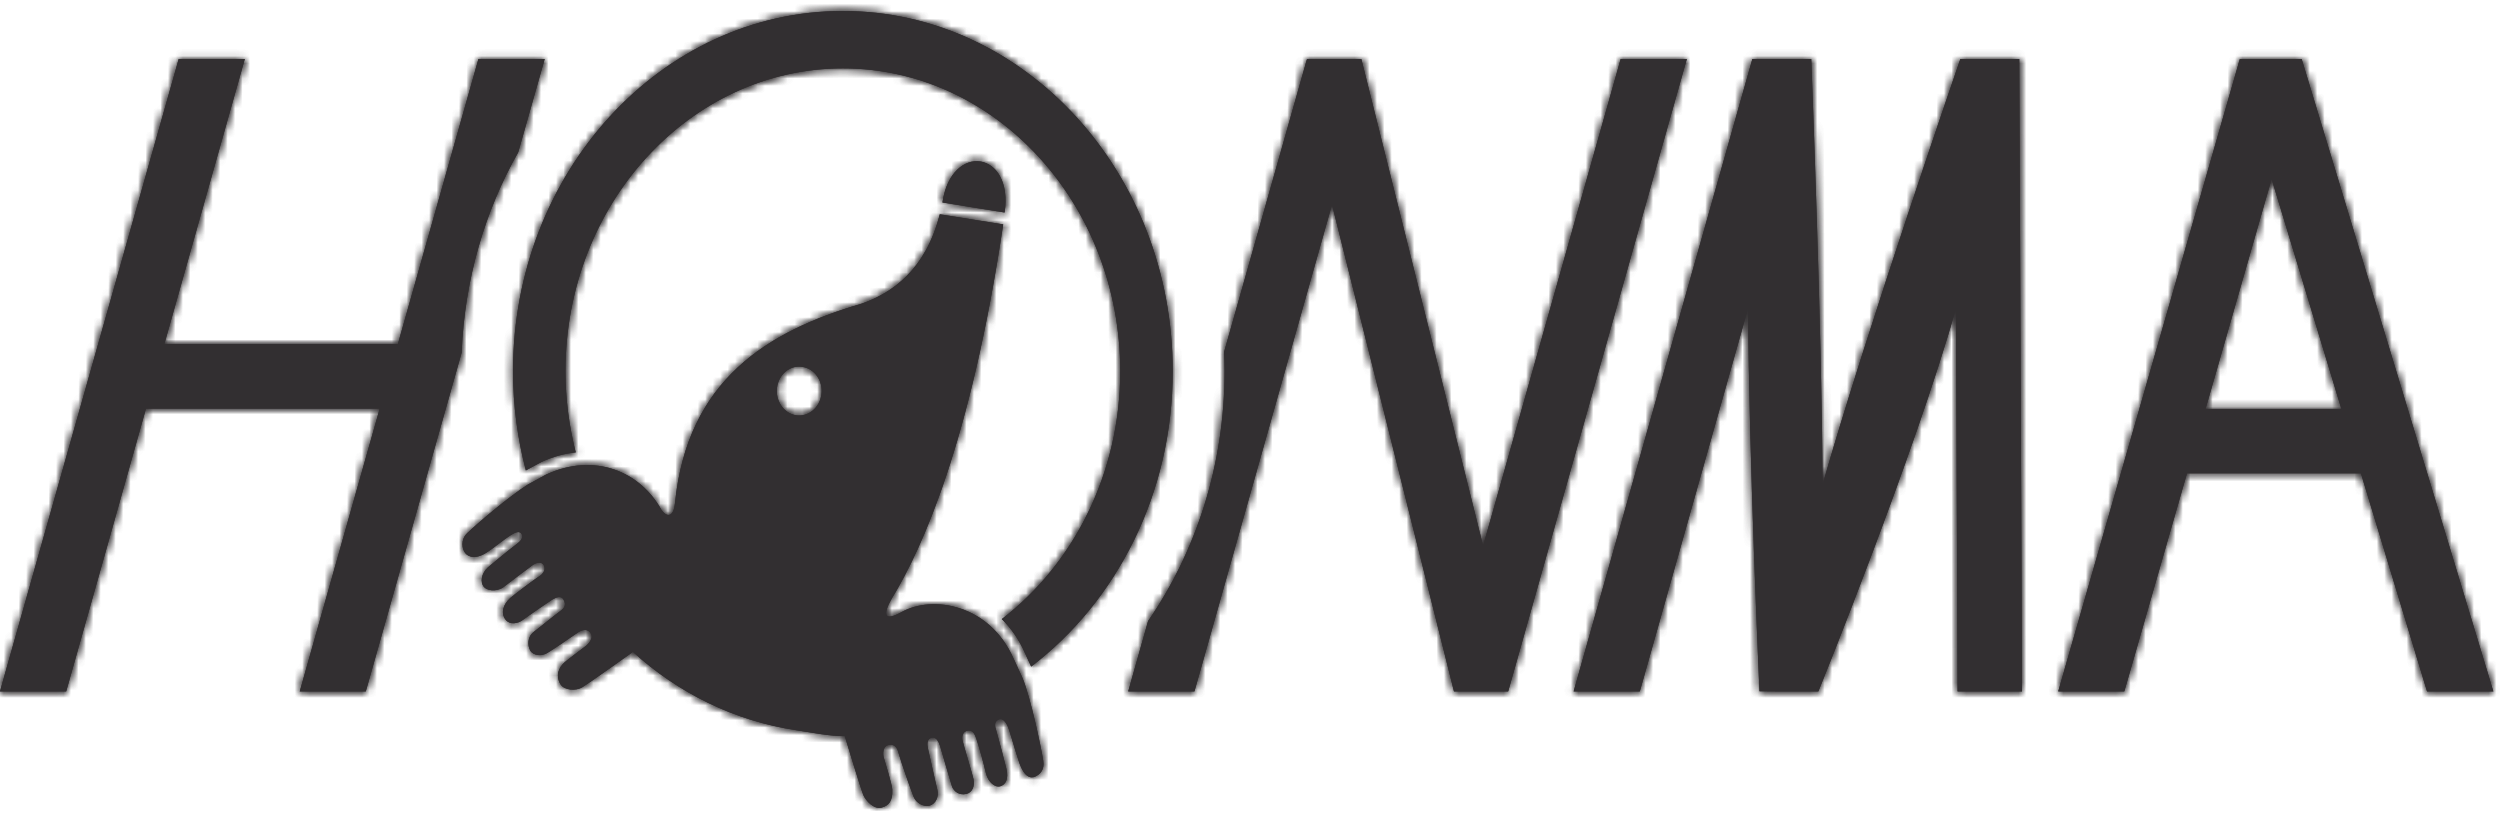 <svg width="335" height="109" viewBox="0 0 335 109" fill="none" xmlns="http://www.w3.org/2000/svg">
<g clip-path="url(#clip0_4782_7168)">
<path d="M270.581 7.907L270.947 92.648H262.318C262.318 92.648 262.183 60.994 262.106 41.3C256.603 60.792 243.658 92.648 243.658 92.648H238.458L235.771 92.626C235.771 92.626 234.34 60.972 234.248 41.28C228.743 60.771 219.732 92.648 219.732 92.648H210.869L234.819 7.907H242.706C242.706 7.907 244.159 45.282 244.224 64.963C249.737 45.483 262.687 7.907 262.687 7.907H270.581ZM217.172 7.907H226.033L202.093 92.648H194.834C194.834 92.648 182.142 42.044 178.488 27.409C174.378 41.946 160.053 92.648 160.053 92.648H151.182L153.844 83.224C160.279 73.892 164.095 62.291 164.095 49.743C164.095 48.877 164.069 48.024 164.025 47.182L174.548 9.985L175.141 7.907H182.418C182.418 7.907 195.074 58.501 198.738 73.15C202.851 58.609 217.172 7.907 217.172 7.907ZM72.985 7.907L69.443 20.391C64.973 28.277 62.254 37.435 61.858 47.256L49.014 92.648H40.168C40.168 92.648 49.126 60.925 50.881 54.75H19.56C18.528 58.466 8.866 92.648 8.866 92.648H-0.001L23.946 7.907H32.802C32.802 7.907 23.766 39.919 22.021 46.098H53.318C54.37 42.381 64.112 7.907 64.112 7.907H72.985ZM157.145 49.739C157.145 66.106 149.63 80.586 138.179 89.318C137.809 88.508 137.308 87.43 137.308 87.43C136.547 85.701 135.498 84.197 134.246 82.955C143.83 75.602 150.112 63.464 150.112 49.739C150.112 27.36 133.439 9.159 112.947 9.159C92.453 9.159 75.773 27.36 75.773 49.739C75.773 53.497 76.268 57.142 77.147 60.616C75.616 60.772 74.071 61.201 72.537 61.909C72.46 61.945 71.194 62.638 70.465 63.035C69.356 58.803 68.745 54.354 68.745 49.739C68.745 23.122 88.576 1.475 112.947 1.475C137.318 1.475 157.145 23.122 157.145 49.739ZM325.223 92.646C325.223 92.646 321.016 78.793 316.363 63.425H293.055C288.641 78.793 284.656 92.646 284.656 92.646H275.804L300.14 7.905H308.421L334.106 92.646H325.223ZM295.543 54.793H313.745C309.552 40.967 305.545 27.772 304.396 23.971C303.308 27.782 299.506 40.973 295.543 54.793ZM139.788 101.903C140.008 103.218 139.31 103.782 138.718 104.058C138.118 104.338 137.165 104.208 136.433 101.733C136.272 101.329 135.296 97.978 135.1 97.46C134.875 96.932 134.4 96.1 133.779 96.439C133.19 96.749 133.283 97.252 133.548 98.07C133.742 98.713 134.697 102.333 134.856 103.016C135.157 104.313 134.809 105.096 134.069 105.347C133.37 105.583 132.422 104.835 132.124 103.634C131.843 102.403 131.127 99.811 130.815 98.951C130.662 98.567 130.428 97.696 129.56 97.93C128.983 98.081 128.842 98.702 128.997 99.304C129.106 99.811 130.316 103.782 130.446 104.397C130.626 105.289 130.339 106.195 129.448 106.394C128.556 106.586 127.805 106.067 127.559 105.347C127.362 104.754 126.224 100.795 125.977 99.982L125.923 99.845C125.828 99.504 125.467 98.66 124.82 98.851C124.219 99.041 124.211 99.658 124.345 100.302C124.492 100.913 125.423 105.164 125.594 105.776C125.851 106.742 125.388 107.716 124.57 107.952C123.785 108.173 122.746 107.604 122.42 106.751C122.075 105.894 120.696 101.985 120.426 100.959C120.181 99.93 119.652 99.627 118.956 99.86C118.29 100.075 118.285 101.046 118.436 101.556C118.594 102.075 119.54 105.164 119.567 105.804C119.635 107.35 119.104 107.946 118.117 108.222C117.113 108.484 116.015 107.308 115.686 106.525C115.305 105.606 113.395 99.268 113.203 98.637C111.102 98.653 108.903 98.169 106.755 97.857C98.365 96.595 90.862 92.847 84.812 87.351C84.282 87.719 78.832 91.614 78.016 92.098C77.141 92.619 75.655 92.482 75.153 91.754C74.637 91.001 74.538 89.943 75.425 88.974C75.826 88.526 78.142 86.865 78.545 86.528C79.088 86.055 79.55 85.371 79.114 84.797C78.698 84.214 77.989 84.351 77.336 84.819C76.515 85.391 74.073 87.07 73.322 87.505C72.586 87.949 71.47 87.891 71.043 87.152C70.703 86.515 70.621 85.366 71.529 84.674C72.018 84.31 74.491 82.299 74.977 81.96C75.404 81.662 76.044 81.178 75.473 80.283C75.153 79.771 74.463 80.069 74.073 80.308C74.219 80.177 70.63 82.623 70.097 83.043C69.361 83.596 68.324 83.749 67.757 83.043C67.053 82.149 67.422 81.003 68.376 80.139C68.816 79.736 71.761 77.52 72.194 77.271C72.85 76.894 73.214 76.23 72.8 75.629C72.458 75.239 71.834 75.414 71.429 75.68C71.038 75.961 67.873 78.344 67.416 78.711C66.414 79.364 65.181 79.109 64.812 78.603C64.349 78.001 64.466 76.874 65.388 76.026C65.878 75.587 68.615 73.352 69.136 72.985C69.645 72.607 70.29 72.052 69.832 71.461C69.492 71.029 68.813 71.496 68.347 71.765C67.884 72.033 65.755 73.709 65.397 73.91C63.838 74.998 62.807 74.678 62.356 74.123C61.905 73.587 61.686 72.322 62.614 71.433C63.818 70.271 68.102 66.599 70.711 64.944L73.179 63.593C79.656 60.597 85.779 63.164 88.626 68.315C89.533 69.582 90.317 69.004 90.443 67.461C92.109 50.876 102.877 44.365 115.431 40.702C119.567 39.26 124.036 36.158 125.931 28.713L134.427 30.069C130.066 59.274 123.531 73.606 119.49 80.206C118.245 82.406 118.483 83.325 120.827 82.012C124.958 79.717 132.584 80.935 135.82 88.253L137.046 90.919C138.15 93.679 139.492 100.034 139.788 101.903ZM110.072 52.857C110.326 51.067 109.173 49.407 107.528 49.16C105.891 48.876 104.364 50.123 104.121 51.917C103.883 53.706 105.015 55.377 106.662 55.646C108.3 55.904 109.836 54.656 110.072 52.857ZM126.287 27.132L134.617 28.475C135.851 20.195 127.498 18.972 126.287 27.132Z" fill="#322F31"/>
<mask id="mask0_4782_7168" style="mask-type:luminance" maskUnits="userSpaceOnUse" x="-1" y="1" width="336" height="108">
<path d="M270.581 7.907L270.947 92.648H262.318C262.318 92.648 262.183 60.994 262.106 41.3C256.603 60.792 243.658 92.648 243.658 92.648H238.458L235.771 92.626C235.771 92.626 234.34 60.972 234.248 41.28C228.743 60.771 219.732 92.648 219.732 92.648H210.869L234.819 7.907H242.706C242.706 7.907 244.159 45.282 244.224 64.963C249.737 45.483 262.687 7.907 262.687 7.907H270.581ZM217.172 7.907H226.033L202.093 92.648H194.834C194.834 92.648 182.142 42.044 178.488 27.409C174.378 41.946 160.053 92.648 160.053 92.648H151.182L153.844 83.224C160.279 73.892 164.095 62.291 164.095 49.743C164.095 48.877 164.069 48.024 164.025 47.182L174.548 9.985L175.141 7.907H182.418C182.418 7.907 195.074 58.501 198.738 73.15C202.851 58.609 217.172 7.907 217.172 7.907ZM72.985 7.907L69.443 20.391C64.973 28.277 62.254 37.435 61.858 47.256L49.014 92.648H40.168C40.168 92.648 49.126 60.925 50.881 54.75H19.56C18.528 58.466 8.866 92.648 8.866 92.648H-0.001L23.946 7.907H32.802C32.802 7.907 23.766 39.919 22.021 46.098H53.318C54.37 42.381 64.112 7.907 64.112 7.907H72.985ZM157.145 49.739C157.145 66.106 149.63 80.586 138.179 89.318C137.809 88.508 137.308 87.43 137.308 87.43C136.547 85.701 135.498 84.197 134.246 82.955C143.83 75.602 150.112 63.464 150.112 49.739C150.112 27.36 133.439 9.159 112.947 9.159C92.453 9.159 75.773 27.36 75.773 49.739C75.773 53.497 76.268 57.142 77.147 60.616C75.616 60.772 74.071 61.201 72.537 61.909C72.46 61.945 71.194 62.638 70.465 63.035C69.356 58.803 68.745 54.354 68.745 49.739C68.745 23.122 88.576 1.475 112.947 1.475C137.318 1.475 157.145 23.122 157.145 49.739ZM325.223 92.646C325.223 92.646 321.016 78.793 316.363 63.425H293.055C288.641 78.793 284.656 92.646 284.656 92.646H275.804L300.14 7.905H308.421L334.106 92.646H325.223ZM295.543 54.793H313.745C309.552 40.967 305.545 27.772 304.396 23.971C303.308 27.782 299.506 40.973 295.543 54.793ZM139.788 101.903C140.008 103.218 139.31 103.782 138.718 104.058C138.118 104.338 137.165 104.208 136.433 101.733C136.272 101.329 135.296 97.978 135.1 97.46C134.875 96.932 134.4 96.1 133.779 96.439C133.19 96.749 133.283 97.252 133.548 98.07C133.742 98.713 134.697 102.333 134.856 103.016C135.157 104.313 134.809 105.096 134.069 105.347C133.37 105.583 132.422 104.835 132.124 103.634C131.843 102.403 131.127 99.811 130.815 98.951C130.662 98.567 130.428 97.696 129.56 97.93C128.983 98.081 128.842 98.702 128.997 99.304C129.106 99.811 130.316 103.782 130.446 104.397C130.626 105.289 130.339 106.195 129.448 106.394C128.556 106.586 127.805 106.067 127.559 105.347C127.362 104.754 126.224 100.795 125.977 99.982L125.923 99.845C125.828 99.504 125.467 98.66 124.82 98.851C124.219 99.041 124.211 99.658 124.345 100.302C124.492 100.913 125.423 105.164 125.594 105.776C125.851 106.742 125.388 107.716 124.57 107.952C123.785 108.173 122.746 107.604 122.42 106.751C122.075 105.894 120.696 101.985 120.426 100.959C120.181 99.93 119.652 99.627 118.956 99.86C118.29 100.075 118.285 101.046 118.436 101.556C118.594 102.075 119.54 105.164 119.567 105.804C119.635 107.35 119.104 107.946 118.117 108.222C117.113 108.484 116.015 107.308 115.686 106.525C115.305 105.606 113.395 99.268 113.203 98.637C111.102 98.653 108.903 98.169 106.755 97.857C98.365 96.595 90.862 92.847 84.812 87.351C84.282 87.719 78.832 91.614 78.016 92.098C77.141 92.619 75.655 92.482 75.153 91.754C74.637 91.001 74.538 89.943 75.425 88.974C75.826 88.526 78.142 86.865 78.545 86.528C79.088 86.055 79.55 85.371 79.114 84.797C78.698 84.214 77.989 84.351 77.336 84.819C76.515 85.391 74.073 87.07 73.322 87.505C72.586 87.949 71.47 87.891 71.043 87.152C70.703 86.515 70.621 85.366 71.529 84.674C72.018 84.31 74.491 82.299 74.977 81.96C75.404 81.662 76.044 81.178 75.473 80.283C75.153 79.771 74.463 80.069 74.073 80.308C74.219 80.177 70.63 82.623 70.097 83.043C69.361 83.596 68.324 83.749 67.757 83.043C67.053 82.149 67.422 81.003 68.376 80.139C68.816 79.736 71.761 77.52 72.194 77.271C72.85 76.894 73.214 76.23 72.8 75.629C72.458 75.239 71.834 75.414 71.429 75.68C71.038 75.961 67.873 78.344 67.416 78.711C66.414 79.364 65.181 79.109 64.812 78.603C64.349 78.001 64.466 76.874 65.388 76.026C65.878 75.587 68.615 73.352 69.136 72.985C69.645 72.607 70.29 72.052 69.832 71.461C69.492 71.029 68.813 71.496 68.347 71.765C67.884 72.033 65.755 73.709 65.397 73.91C63.838 74.998 62.807 74.678 62.356 74.123C61.905 73.587 61.686 72.322 62.614 71.433C63.818 70.271 68.102 66.599 70.711 64.944L73.179 63.593C79.656 60.597 85.779 63.164 88.626 68.315C89.533 69.582 90.317 69.004 90.443 67.461C92.109 50.876 102.877 44.365 115.431 40.702C119.567 39.26 124.036 36.158 125.931 28.713L134.427 30.069C130.066 59.274 123.531 73.606 119.49 80.206C118.245 82.406 118.483 83.325 120.827 82.012C124.958 79.717 132.584 80.935 135.82 88.253L137.046 90.919C138.15 93.679 139.492 100.034 139.788 101.903ZM110.072 52.857C110.326 51.067 109.173 49.407 107.528 49.16C105.891 48.876 104.364 50.123 104.121 51.917C103.883 53.706 105.015 55.377 106.662 55.646C108.3 55.904 109.836 54.656 110.072 52.857ZM126.287 27.132L134.617 28.475C135.851 20.195 127.498 18.972 126.287 27.132Z" fill="white"/>
</mask>
<g mask="url(#mask0_4782_7168)">
<path d="M345.865 0H0V376.649H345.865V0Z" fill="#322F31"/>
</g>
<g clip-path="url(#clip1_4782_7168)">
<path d="M270.581 7.907L270.947 92.648H262.318C262.318 92.648 262.183 60.994 262.106 41.3C256.603 60.792 243.658 92.648 243.658 92.648H238.458L235.771 92.626C235.771 92.626 234.34 60.972 234.248 41.28C228.743 60.771 219.732 92.648 219.732 92.648H210.869L234.819 7.907H242.706C242.706 7.907 244.159 45.282 244.224 64.963C249.737 45.483 262.687 7.907 262.687 7.907H270.581ZM217.172 7.907H226.033L202.093 92.648H194.834C194.834 92.648 182.142 42.044 178.488 27.409C174.378 41.946 160.053 92.648 160.053 92.648H151.182L153.844 83.224C160.279 73.892 164.095 62.291 164.095 49.743C164.095 48.877 164.069 48.024 164.025 47.182L174.548 9.985L175.141 7.907H182.418C182.418 7.907 195.074 58.501 198.738 73.15C202.851 58.609 217.172 7.907 217.172 7.907ZM72.985 7.907L69.443 20.391C64.973 28.277 62.254 37.435 61.858 47.256L49.014 92.648H40.168C40.168 92.648 49.126 60.925 50.881 54.75H19.56C18.528 58.466 8.866 92.648 8.866 92.648H-0.001L23.946 7.907H32.802C32.802 7.907 23.766 39.919 22.021 46.098H53.318C54.37 42.381 64.112 7.907 64.112 7.907H72.985ZM157.145 49.739C157.145 66.106 149.63 80.586 138.179 89.318C137.809 88.508 137.308 87.43 137.308 87.43C136.547 85.701 135.498 84.197 134.246 82.955C143.83 75.602 150.112 63.464 150.112 49.739C150.112 27.36 133.439 9.159 112.947 9.159C92.453 9.159 75.773 27.36 75.773 49.739C75.773 53.497 76.268 57.142 77.147 60.616C75.616 60.772 74.071 61.201 72.537 61.909C72.46 61.945 71.194 62.638 70.465 63.035C69.356 58.803 68.745 54.354 68.745 49.739C68.745 23.122 88.576 1.475 112.947 1.475C137.318 1.475 157.145 23.122 157.145 49.739ZM325.223 92.646C325.223 92.646 321.016 78.793 316.363 63.425H293.055C288.641 78.793 284.656 92.646 284.656 92.646H275.804L300.14 7.905H308.421L334.106 92.646H325.223ZM295.543 54.793H313.745C309.552 40.967 305.545 27.772 304.396 23.971C303.308 27.782 299.506 40.973 295.543 54.793ZM139.788 101.903C140.008 103.218 139.31 103.782 138.718 104.058C138.118 104.338 137.165 104.208 136.433 101.733C136.272 101.329 135.296 97.978 135.1 97.46C134.875 96.932 134.4 96.1 133.779 96.439C133.19 96.749 133.283 97.252 133.548 98.07C133.742 98.713 134.697 102.333 134.856 103.016C135.157 104.313 134.809 105.096 134.069 105.347C133.37 105.583 132.422 104.835 132.124 103.634C131.843 102.403 131.127 99.811 130.815 98.951C130.662 98.567 130.428 97.696 129.56 97.93C128.983 98.081 128.842 98.702 128.997 99.304C129.106 99.811 130.316 103.782 130.446 104.397C130.626 105.289 130.339 106.195 129.448 106.394C128.556 106.586 127.805 106.067 127.559 105.347C127.362 104.754 126.224 100.795 125.977 99.982L125.923 99.845C125.828 99.504 125.467 98.66 124.82 98.851C124.219 99.041 124.211 99.658 124.345 100.302C124.492 100.913 125.423 105.164 125.594 105.776C125.851 106.742 125.388 107.716 124.57 107.952C123.785 108.173 122.746 107.604 122.42 106.751C122.075 105.894 120.696 101.985 120.426 100.959C120.181 99.93 119.652 99.627 118.956 99.86C118.29 100.075 118.285 101.046 118.436 101.556C118.594 102.075 119.54 105.164 119.567 105.804C119.635 107.35 119.104 107.946 118.117 108.222C117.113 108.484 116.015 107.308 115.686 106.525C115.305 105.606 113.395 99.268 113.203 98.637C111.102 98.653 108.903 98.169 106.755 97.857C98.365 96.595 90.862 92.847 84.812 87.351C84.282 87.719 78.832 91.614 78.016 92.098C77.141 92.619 75.655 92.482 75.153 91.754C74.637 91.001 74.538 89.943 75.425 88.974C75.826 88.526 78.142 86.865 78.545 86.528C79.088 86.055 79.55 85.371 79.114 84.797C78.698 84.214 77.989 84.351 77.336 84.819C76.515 85.391 74.073 87.07 73.322 87.505C72.586 87.949 71.47 87.891 71.043 87.152C70.703 86.515 70.621 85.366 71.529 84.674C72.018 84.31 74.491 82.299 74.977 81.96C75.404 81.662 76.044 81.178 75.473 80.283C75.153 79.771 74.463 80.069 74.073 80.308C74.219 80.177 70.63 82.623 70.097 83.043C69.361 83.596 68.324 83.749 67.757 83.043C67.053 82.149 67.422 81.003 68.376 80.139C68.816 79.736 71.761 77.52 72.194 77.271C72.85 76.894 73.214 76.23 72.8 75.629C72.458 75.239 71.834 75.414 71.429 75.68C71.038 75.961 67.873 78.344 67.416 78.711C66.414 79.364 65.181 79.109 64.812 78.603C64.349 78.001 64.466 76.874 65.388 76.026C65.878 75.587 68.615 73.352 69.136 72.985C69.645 72.607 70.29 72.052 69.832 71.461C69.492 71.029 68.813 71.496 68.347 71.765C67.884 72.033 65.755 73.709 65.397 73.91C63.838 74.998 62.807 74.678 62.356 74.123C61.905 73.587 61.686 72.322 62.614 71.433C63.818 70.271 68.102 66.599 70.711 64.944L73.179 63.593C79.656 60.597 85.779 63.164 88.626 68.315C89.533 69.582 90.317 69.004 90.443 67.461C92.109 50.876 102.877 44.365 115.431 40.702C119.567 39.26 124.036 36.158 125.931 28.713L134.427 30.069C130.066 59.274 123.531 73.606 119.49 80.206C118.245 82.406 118.483 83.325 120.827 82.012C124.958 79.717 132.584 80.935 135.82 88.253L137.046 90.919C138.15 93.679 139.492 100.034 139.788 101.903ZM110.072 52.857C110.326 51.067 109.173 49.407 107.528 49.16C105.891 48.876 104.364 50.123 104.121 51.917C103.883 53.706 105.015 55.377 106.662 55.646C108.3 55.904 109.836 54.656 110.072 52.857ZM126.287 27.132L134.617 28.475C135.851 20.195 127.498 18.972 126.287 27.132Z" fill="#322F31"/>
<mask id="mask1_4782_7168" style="mask-type:luminance" maskUnits="userSpaceOnUse" x="-1" y="1" width="336" height="108">
<path d="M270.581 7.907L270.947 92.648H262.318C262.318 92.648 262.183 60.994 262.106 41.3C256.603 60.792 243.658 92.648 243.658 92.648H238.458L235.771 92.626C235.771 92.626 234.34 60.972 234.248 41.28C228.743 60.771 219.732 92.648 219.732 92.648H210.869L234.819 7.907H242.706C242.706 7.907 244.159 45.282 244.224 64.963C249.737 45.483 262.687 7.907 262.687 7.907H270.581ZM217.172 7.907H226.033L202.093 92.648H194.834C194.834 92.648 182.142 42.044 178.488 27.409C174.378 41.946 160.053 92.648 160.053 92.648H151.182L153.844 83.224C160.279 73.892 164.095 62.291 164.095 49.743C164.095 48.877 164.069 48.024 164.025 47.182L174.548 9.985L175.141 7.907H182.418C182.418 7.907 195.074 58.501 198.738 73.15C202.851 58.609 217.172 7.907 217.172 7.907ZM72.985 7.907L69.443 20.391C64.973 28.277 62.254 37.435 61.858 47.256L49.014 92.648H40.168C40.168 92.648 49.126 60.925 50.881 54.75H19.56C18.528 58.466 8.866 92.648 8.866 92.648H-0.001L23.946 7.907H32.802C32.802 7.907 23.766 39.919 22.021 46.098H53.318C54.37 42.381 64.112 7.907 64.112 7.907H72.985ZM157.145 49.739C157.145 66.106 149.63 80.586 138.179 89.318C137.809 88.508 137.308 87.43 137.308 87.43C136.547 85.701 135.498 84.197 134.246 82.955C143.83 75.602 150.112 63.464 150.112 49.739C150.112 27.36 133.439 9.159 112.947 9.159C92.453 9.159 75.773 27.36 75.773 49.739C75.773 53.497 76.268 57.142 77.147 60.616C75.616 60.772 74.071 61.201 72.537 61.909C72.46 61.945 71.194 62.638 70.465 63.035C69.356 58.803 68.745 54.354 68.745 49.739C68.745 23.122 88.576 1.475 112.947 1.475C137.318 1.475 157.145 23.122 157.145 49.739ZM325.223 92.646C325.223 92.646 321.016 78.793 316.363 63.425H293.055C288.641 78.793 284.656 92.646 284.656 92.646H275.804L300.14 7.905H308.421L334.106 92.646H325.223ZM295.543 54.793H313.745C309.552 40.967 305.545 27.772 304.396 23.971C303.308 27.782 299.506 40.973 295.543 54.793ZM139.788 101.903C140.008 103.218 139.31 103.782 138.718 104.058C138.118 104.338 137.165 104.208 136.433 101.733C136.272 101.329 135.296 97.978 135.1 97.46C134.875 96.932 134.4 96.1 133.779 96.439C133.19 96.749 133.283 97.252 133.548 98.07C133.742 98.713 134.697 102.333 134.856 103.016C135.157 104.313 134.809 105.096 134.069 105.347C133.37 105.583 132.422 104.835 132.124 103.634C131.843 102.403 131.127 99.811 130.815 98.951C130.662 98.567 130.428 97.696 129.56 97.93C128.983 98.081 128.842 98.702 128.997 99.304C129.106 99.811 130.316 103.782 130.446 104.397C130.626 105.289 130.339 106.195 129.448 106.394C128.556 106.586 127.805 106.067 127.559 105.347C127.362 104.754 126.224 100.795 125.977 99.982L125.923 99.845C125.828 99.504 125.467 98.66 124.82 98.851C124.219 99.041 124.211 99.658 124.345 100.302C124.492 100.913 125.423 105.164 125.594 105.776C125.851 106.742 125.388 107.716 124.57 107.952C123.785 108.173 122.746 107.604 122.42 106.751C122.075 105.894 120.696 101.985 120.426 100.959C120.181 99.93 119.652 99.627 118.956 99.86C118.29 100.075 118.285 101.046 118.436 101.556C118.594 102.075 119.54 105.164 119.567 105.804C119.635 107.35 119.104 107.946 118.117 108.222C117.113 108.484 116.015 107.308 115.686 106.525C115.305 105.606 113.395 99.268 113.203 98.637C111.102 98.653 108.903 98.169 106.755 97.857C98.365 96.595 90.862 92.847 84.812 87.351C84.282 87.719 78.832 91.614 78.016 92.098C77.141 92.619 75.655 92.482 75.153 91.754C74.637 91.001 74.538 89.943 75.425 88.974C75.826 88.526 78.142 86.865 78.545 86.528C79.088 86.055 79.55 85.371 79.114 84.797C78.698 84.214 77.989 84.351 77.336 84.819C76.515 85.391 74.073 87.07 73.322 87.505C72.586 87.949 71.47 87.891 71.043 87.152C70.703 86.515 70.621 85.366 71.529 84.674C72.018 84.31 74.491 82.299 74.977 81.96C75.404 81.662 76.044 81.178 75.473 80.283C75.153 79.771 74.463 80.069 74.073 80.308C74.219 80.177 70.63 82.623 70.097 83.043C69.361 83.596 68.324 83.749 67.757 83.043C67.053 82.149 67.422 81.003 68.376 80.139C68.816 79.736 71.761 77.52 72.194 77.271C72.85 76.894 73.214 76.23 72.8 75.629C72.458 75.239 71.834 75.414 71.429 75.68C71.038 75.961 67.873 78.344 67.416 78.711C66.414 79.364 65.181 79.109 64.812 78.603C64.349 78.001 64.466 76.874 65.388 76.026C65.878 75.587 68.615 73.352 69.136 72.985C69.645 72.607 70.29 72.052 69.832 71.461C69.492 71.029 68.813 71.496 68.347 71.765C67.884 72.033 65.755 73.709 65.397 73.91C63.838 74.998 62.807 74.678 62.356 74.123C61.905 73.587 61.686 72.322 62.614 71.433C63.818 70.271 68.102 66.599 70.711 64.944L73.179 63.593C79.656 60.597 85.779 63.164 88.626 68.315C89.533 69.582 90.317 69.004 90.443 67.461C92.109 50.876 102.877 44.365 115.431 40.702C119.567 39.26 124.036 36.158 125.931 28.713L134.427 30.069C130.066 59.274 123.531 73.606 119.49 80.206C118.245 82.406 118.483 83.325 120.827 82.012C124.958 79.717 132.584 80.935 135.82 88.253L137.046 90.919C138.15 93.679 139.492 100.034 139.788 101.903ZM110.072 52.857C110.326 51.067 109.173 49.407 107.528 49.16C105.891 48.876 104.364 50.123 104.121 51.917C103.883 53.706 105.015 55.377 106.662 55.646C108.3 55.904 109.836 54.656 110.072 52.857ZM126.287 27.132L134.617 28.475C135.851 20.195 127.498 18.972 126.287 27.132Z" fill="white"/>
</mask>
<g mask="url(#mask1_4782_7168)">
<path d="M345.865 0H0V376.649H345.865V0Z" fill="#322F31"/>
</g>
</g>
</g>
<defs>
<clipPath id="clip0_4782_7168">
<rect width="335" height="108.649" fill="white"/>
</clipPath>
<clipPath id="clip1_4782_7168">
<rect width="335" height="108.649" fill="white"/>
</clipPath>
</defs>
</svg>
